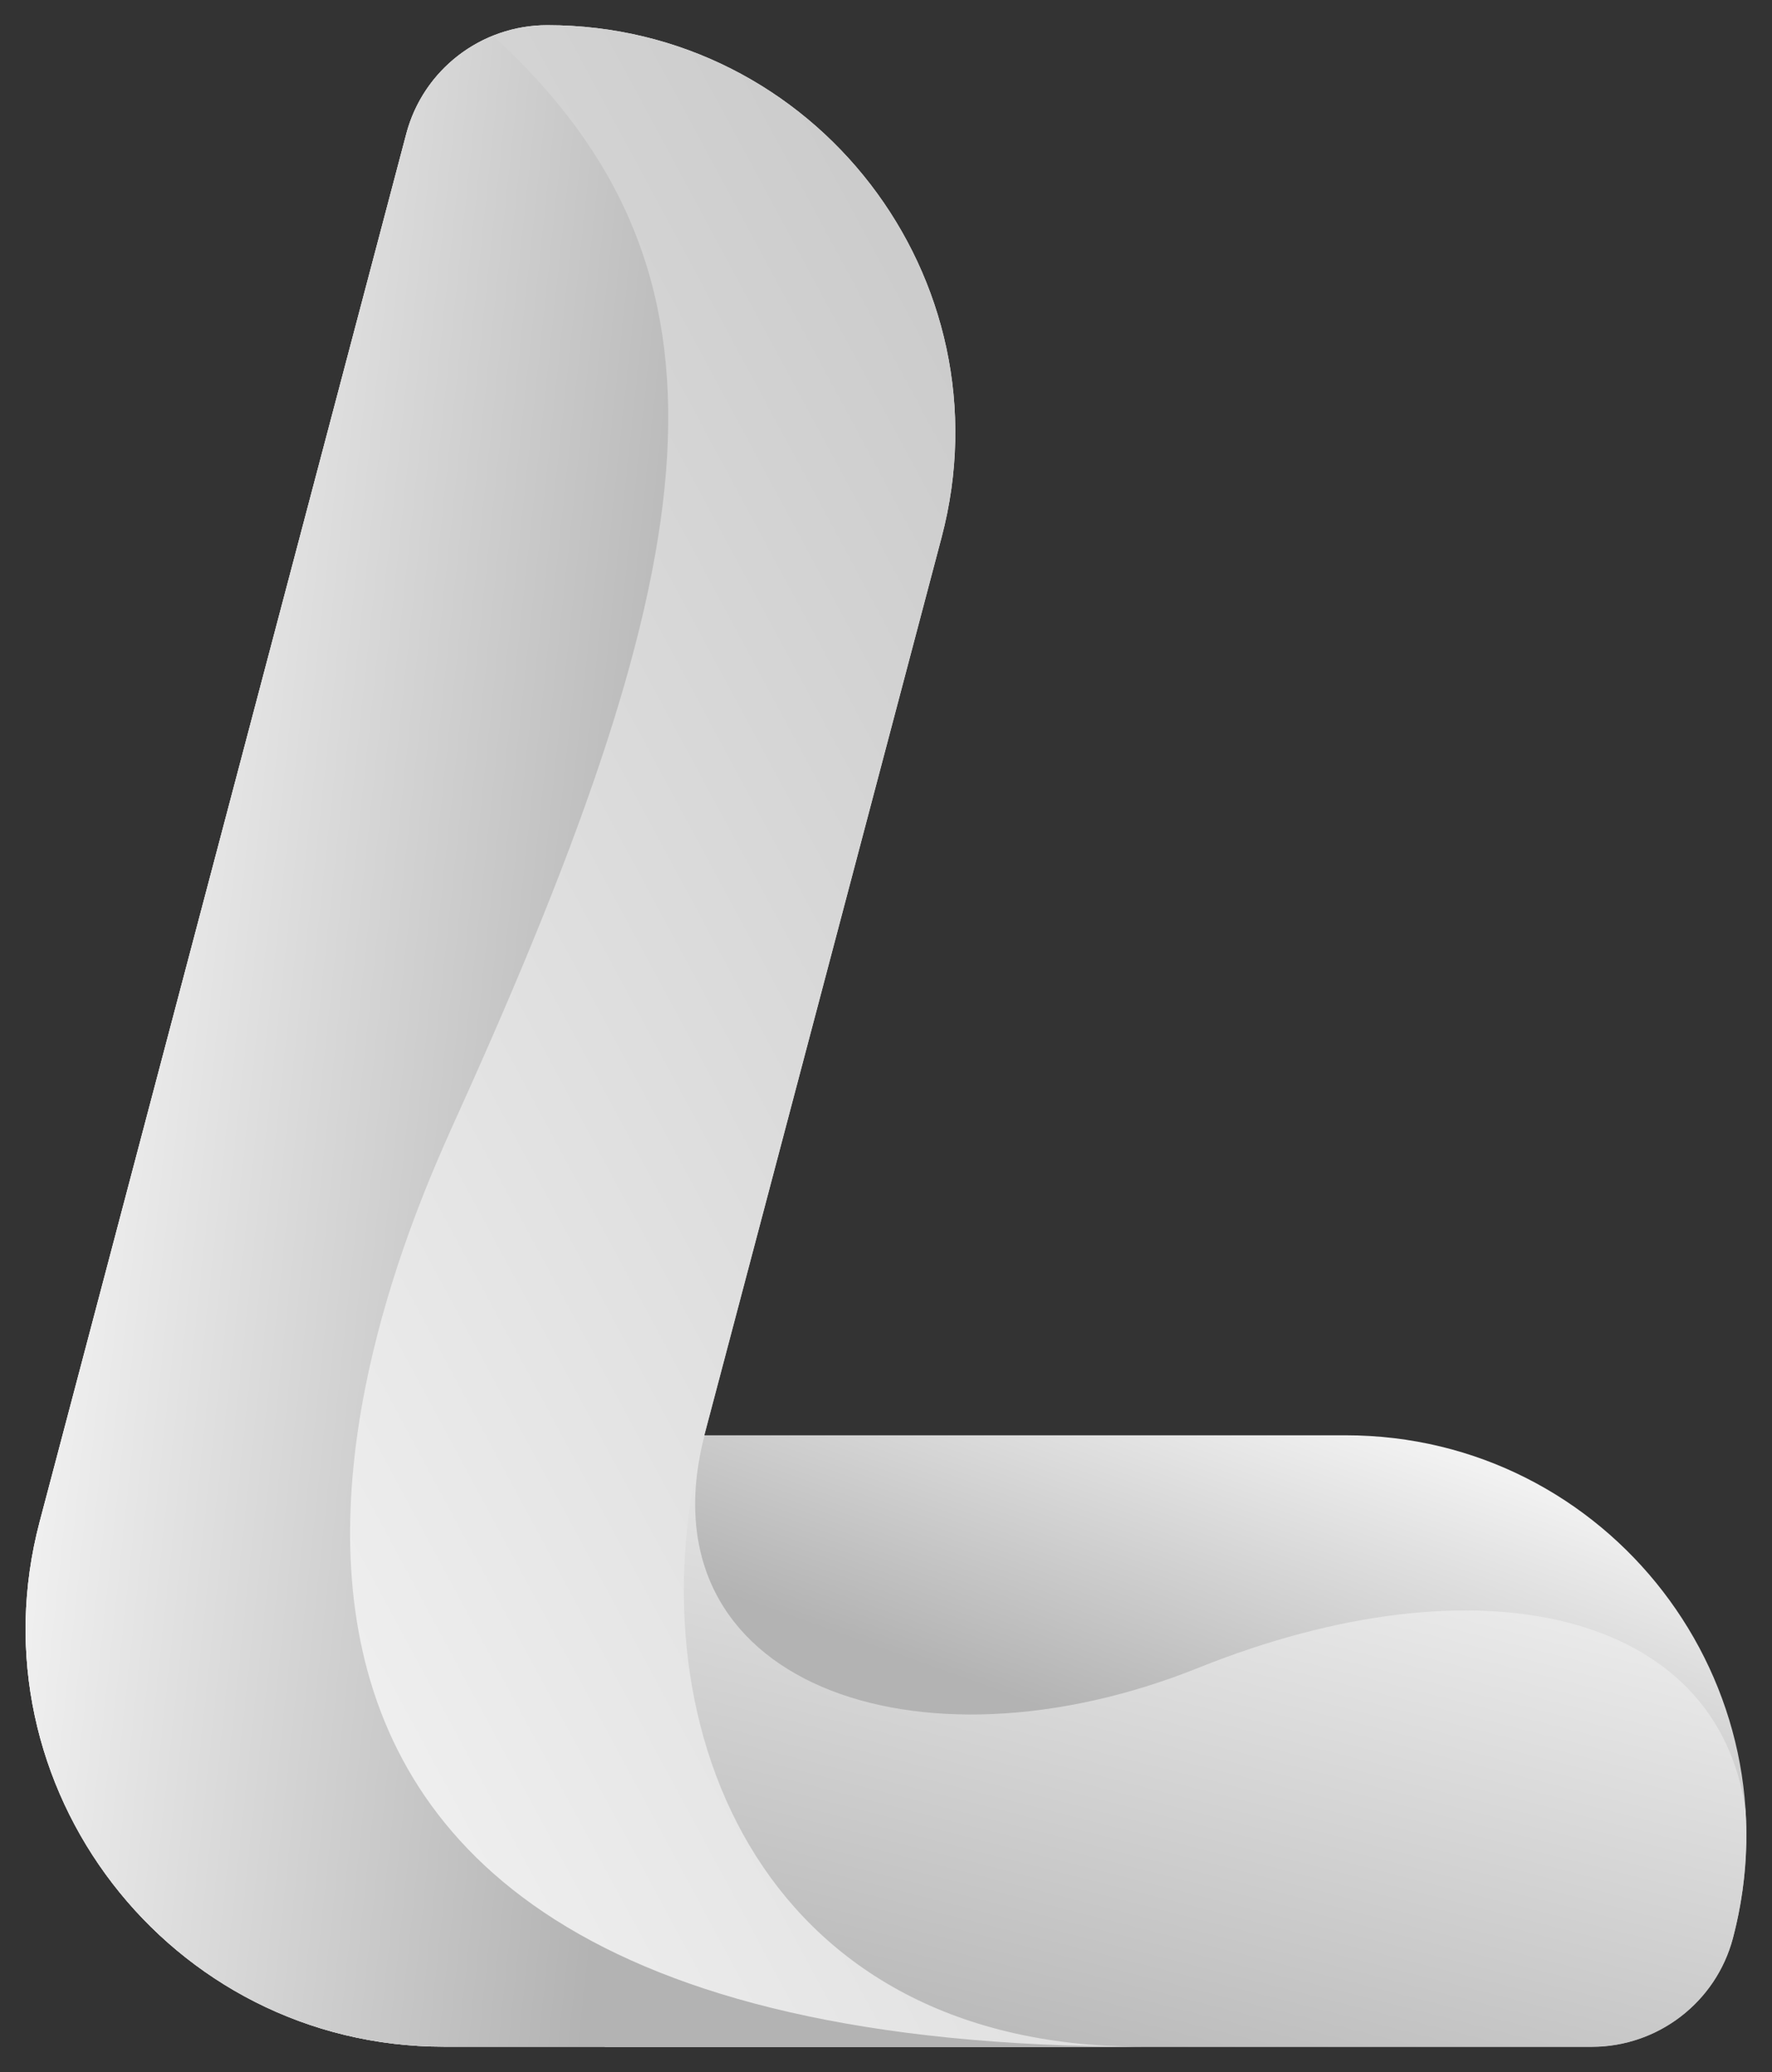 <?xml version="1.0" encoding="utf-8"?>
<!-- Generator: Adobe Illustrator 26.5.0, SVG Export Plug-In . SVG Version: 6.00 Build 0)  -->
<svg version="1.1" id="Calque_1" xmlns="http://www.w3.org/2000/svg" xmlns:xlink="http://www.w3.org/1999/xlink" x="0px" y="0px"
	 viewBox="0 0 3506.3 4100" style="enable-background:new 0 0 3506.3 4100;" xml:space="preserve">
<rect x="0" y="0" width="3506.3" height="4100" fill="#333333" stroke="none"/>
<style type="text/css">
	.st0{fill:url(#SVGID_1_);}
	.st1{fill:url(#SVGID_00000046303686191524739530000015189083700605461638_);}
	.st2{fill:url(#SVGID_00000092441311947112368410000007344008448143643281_);}
	.st3{fill:url(#SVGID_00000129182520274229093860000005288698800584652707_);}
</style>
<g>
	
		<linearGradient id="SVGID_1_" gradientUnits="userSpaceOnUse" x1="1939.601" y1="1608.199" x2="1686.648" y2="904.328" gradientTransform="matrix(1 0 0 -1 0 4150)">
		<stop  offset="0" style="stop-color:#F2F2F2"/>
		<stop  offset="1" style="stop-color:#B3B3B3"/>
	</linearGradient>
	<path class="st0" d="M1082.8,49.8L1082.8,49.8C952,49.8,837.4,138.1,804,264.5L78.5,3010.7c-138.6,524.9,257,1038.8,799.9,1038.8
		h2271.7c130.8,0,245.4-88.2,278.8-214.6l0,0c132.8-502.7-246.2-995.1-766.3-995.1h-1269l469.5-1776.5
		C1998.3,551.1,1612.3,49.8,1082.8,49.8z"/>
	
		<linearGradient id="SVGID_00000075853845139537077740000003466738200232486580_" gradientUnits="userSpaceOnUse" x1="2398.766" y1="1317.378" x2="2046.83" y2="-68.368" gradientTransform="matrix(1 0 0 -1 0 4150)">
		<stop  offset="0" style="stop-color:#F2F2F2"/>
		<stop  offset="1" style="stop-color:#B3B3B3"/>
	</linearGradient>
	<path style="fill:url(#SVGID_00000075853845139537077740000003466738200232486580_);" d="M3429,3834.8L3429,3834.8
		c22.4-85,30-169.8,25-251.8c-54.6-394.5-526.9-506.3-1083-283c-557.3,223.6-1103.4,29.4-977.1-460.1l-284,64.2l-110,377.7
		l51.4,513.3l145.8,254.8h1953.3C3280.9,4049.4,3395.6,3961.2,3429,3834.8z"/>
	
		<linearGradient id="SVGID_00000088824982396517609990000000709993690848615593_" gradientUnits="userSpaceOnUse" x1="170.421" y1="1311.278" x2="3843.746" y2="3290.915" gradientTransform="matrix(1 0 0 -1 0 4150)">
		<stop  offset="0" style="stop-color:#F2F2F2"/>
		<stop  offset="1" style="stop-color:#B3B3B3"/>
	</linearGradient>
	<path style="fill:url(#SVGID_00000088824982396517609990000000709993690848615593_);" d="M1393.7,2839.7l469.5-1776.5
		C1998.3,551.1,1612.3,49.8,1082.8,49.8l0,0C952,49.8,837.6,138.1,804,264.5L78.5,3010.7c-138.6,524.9,257,1038.8,799.9,1038.8H2259
		C1489.1,4049.4,1247.2,3389.6,1393.7,2839.7z"/>
	
		<linearGradient id="SVGID_00000165201949944708759720000014676721976651360660_" gradientUnits="userSpaceOnUse" x1="129.579" y1="2172.903" x2="1361.353" y2="2040.927" gradientTransform="matrix(1 0 0 -1 0 4150)">
		<stop  offset="0" style="stop-color:#F2F2F2"/>
		<stop  offset="1" style="stop-color:#B3B3B3"/>
	</linearGradient>
	<path style="fill:url(#SVGID_00000165201949944708759720000014676721976651360660_);" d="M907.2,2201.8
		c496.3-1097.6,581.9-1660.4,68.4-2131.1C893,103.9,827.8,174.3,804,264.5L78.5,3010.7c-138.6,524.9,257,1038.8,799.9,1038.8H2259
		C50.7,4049.4,785.4,2471.2,907.2,2201.8z"/>
</g>
</svg>
